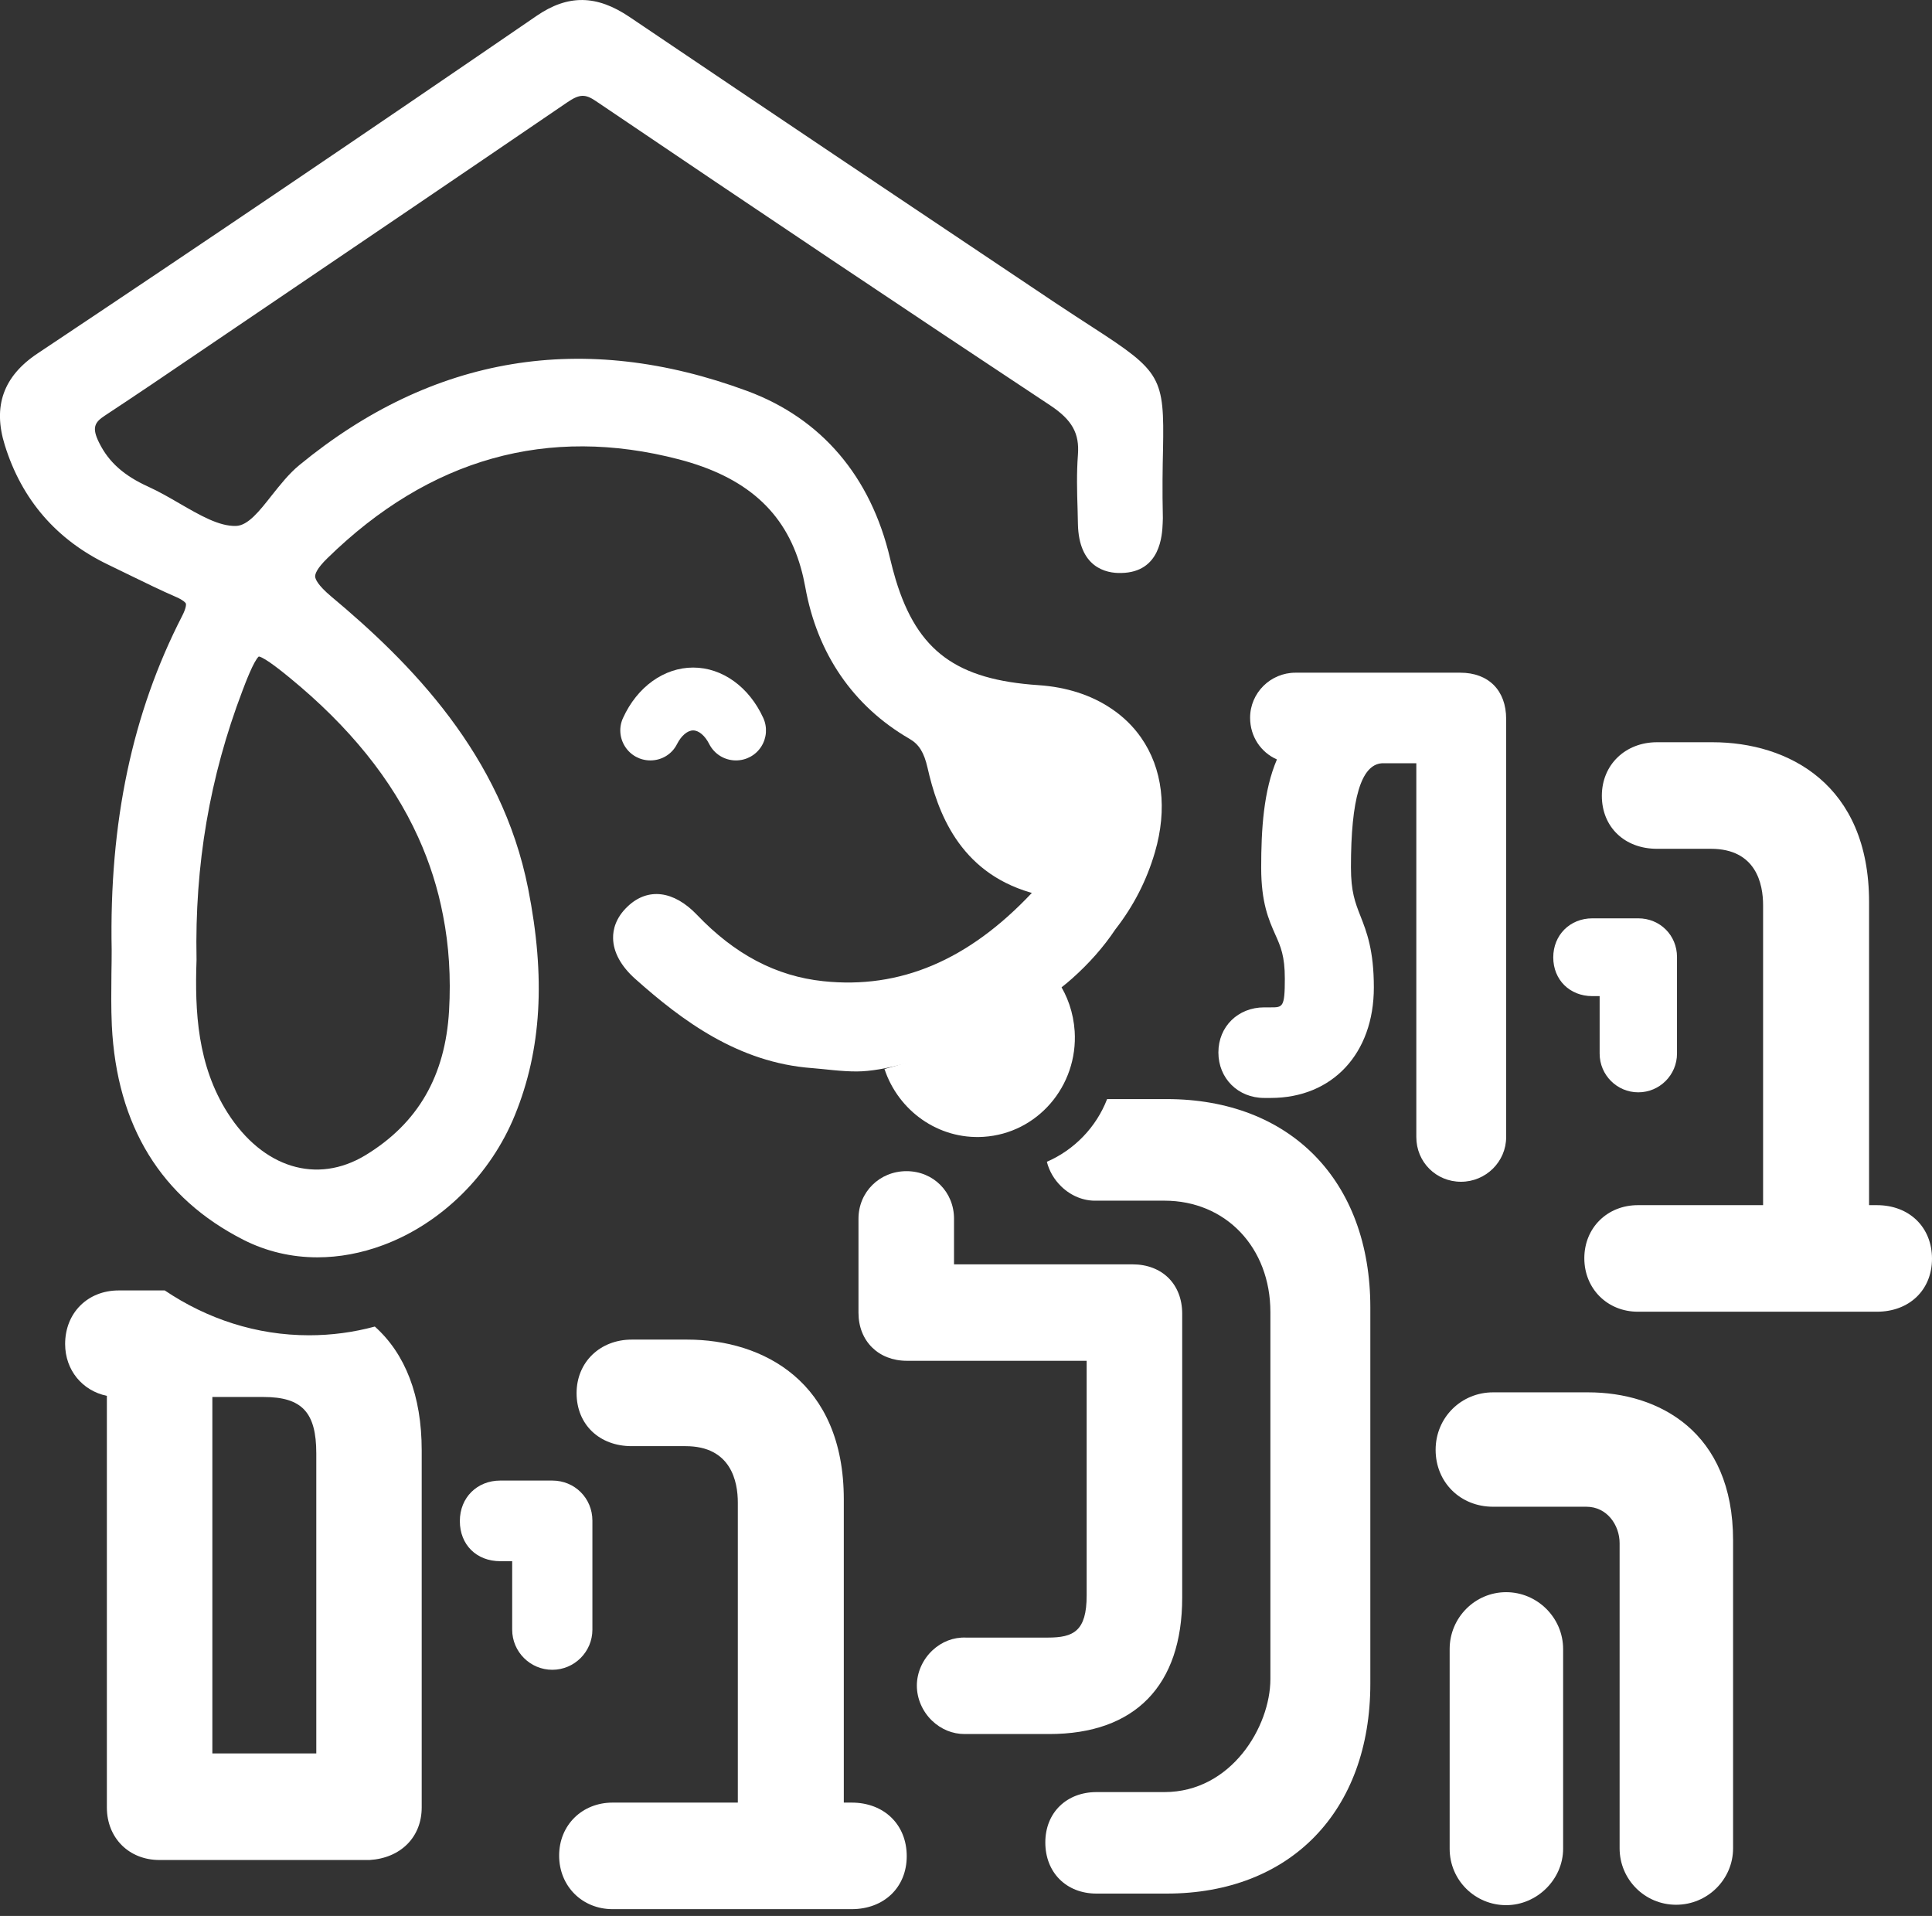 <svg xmlns="http://www.w3.org/2000/svg" width="237" height="235" viewBox="0 0 237 235" fill="none"><rect x="0" y="0" width="237" height="235" fill="#333333" stroke="none"/><g clip-path="url(#clip0_1391_2834)"><path d="M45.98 162.71C43.39 163.41 40.69 163.78 37.91 163.78C31.46 163.78 25.41 161.78 20.21 158.28H14.56C10.75 158.28 7.99 161.04 7.99 164.85C7.99 168.06 10.11 170.59 13.11 171.21V221.7C13.11 225.43 15.82 228.14 19.55 228.14H45.35C49.17 227.9 51.73 225.32 51.73 221.7V177.88C51.73 171.2 49.72 166.05 45.98 162.71ZM38.8 215.07H26.05V171.35H32.33C37.04 171.35 38.8 173.23 38.8 178.27V215.07Z" fill="white"></path><path d="M72.67 186.52V199.89C72.67 202.6 70.46 204.81 67.75 204.81C65.04 204.81 62.83 202.6 62.83 199.89V191.49H61.37C58.45 191.49 56.41 189.47 56.41 186.57C56.41 183.67 58.54 181.6 61.37 181.6H67.75C70.5 181.6 72.67 183.76 72.67 186.52Z" fill="white"></path><path d="M111.23 227.67C111.23 231.49 108.45 234.17 104.47 234.17H75.15C71.41 234.17 68.59 231.34 68.59 227.6C68.59 223.86 71.41 221.1 75.15 221.1H90.51V184.3C90.51 181.72 89.68 177.38 84.1 177.38H77.49C73.51 177.38 70.73 174.71 70.73 170.88C70.73 167.05 73.64 164.31 77.49 164.31H84.3C93.59 164.31 103.51 169.46 103.51 183.91V221.1H104.47C108.45 221.1 111.23 223.8 111.23 227.67Z" fill="white"></path><path d="M237 154.39C237 158.22 234.22 160.89 230.24 160.89H200.92C197.18 160.89 194.35 158.07 194.35 154.33C194.35 150.59 197.18 147.82 200.92 147.82H216.28V111.03C216.28 108.44 215.44 104.11 209.87 104.11H203.26C199.28 104.11 196.5 101.43 196.5 97.61C196.5 93.79 199.4 91.04 203.26 91.04H210.07C219.36 91.04 229.28 96.19 229.28 110.64V147.82H230.24C234.22 147.82 237 150.53 237 154.39Z" fill="white"></path><path d="M145.021 161.13V195.96C145.021 206.75 139.231 212.69 128.711 212.69H118.321C116.841 212.69 115.431 212.11 114.321 211.04C113.151 209.91 112.471 208.34 112.471 206.75C112.471 205.16 113.171 203.56 114.391 202.42C115.541 201.35 116.981 200.8 118.491 200.86H128.551C131.701 200.86 133.301 200.06 133.301 195.69V166.91H111.251C107.761 166.91 105.311 164.49 105.311 161.02V149.48C105.311 146.21 107.901 143.65 111.201 143.65C114.501 143.65 117.031 146.21 117.031 149.48V155.08H138.921C142.561 155.08 145.021 157.51 145.021 161.13Z" fill="white"></path><path d="M168.1 160.37V206.51C168.1 222.15 158.3 232.26 143.12 232.26H134.51C130.81 232.26 128.23 229.68 128.23 225.99C128.23 222.3 130.87 219.81 134.51 219.81H142.84C151.06 219.81 155.84 211.76 155.84 205.94V160.94C155.84 153.02 150.37 147.27 142.84 147.27H134.51C132.95 147.32 131.4 146.7 130.19 145.53C129.31 144.68 128.7 143.62 128.42 142.5C131.8 141.03 134.48 138.25 135.81 134.81H143.12C158.3 134.81 168.1 144.84 168.1 160.37Z" fill="white"></path><path d="M191.75 202.27V226.75C191.75 230.51 188.55 233.68 184.76 233.68C180.97 233.68 177.83 230.64 177.83 226.75V202.27C177.83 198.42 180.94 195.29 184.76 195.29C188.58 195.29 191.75 198.42 191.75 202.27Z" fill="white"></path><path d="M212.599 188.94V226.7C212.599 230.52 209.459 233.63 205.609 233.63C201.759 233.63 198.679 230.52 198.679 226.7V189.28C198.679 187.08 197.149 184.81 194.599 184.81H183.149C179.139 184.81 176.109 181.81 176.109 177.83C176.109 173.85 179.269 170.78 183.149 170.78H194.829C203.419 170.78 212.599 175.55 212.599 188.94Z" fill="white"></path><path d="M184.761 88.18V139.47C184.761 142.49 182.271 144.95 179.221 144.95C176.171 144.95 173.741 142.54 173.741 139.47V93.62H169.511C166.961 93.8 165.721 97.97 165.721 106.37C165.721 109.37 166.231 110.68 166.881 112.34C167.661 114.32 168.531 116.57 168.531 121.12C168.531 129.22 163.451 134.67 155.881 134.67H155.081C151.871 134.67 149.461 132.27 149.461 129.09C149.461 125.91 151.871 123.56 155.081 123.56H155.881C157.351 123.56 157.611 123.56 157.611 120.04C157.611 117.25 157.101 116.1 156.441 114.63C155.631 112.8 154.711 110.73 154.711 106.42C154.711 101.72 155.001 96.99 156.641 93.15C154.681 92.29 153.351 90.35 153.351 88.04C153.351 84.99 155.851 82.51 158.921 82.51H179.131C182.601 82.51 184.761 84.68 184.761 88.18Z" fill="white"></path><path d="M205.719 117.39V129.23C205.719 131.85 203.589 133.98 200.969 133.98C198.349 133.98 196.229 131.85 196.229 129.23V122.18H195.329C192.559 122.18 190.539 120.18 190.539 117.43C190.539 114.68 192.599 112.64 195.329 112.64H200.969C203.639 112.64 205.719 114.72 205.719 117.38V117.39Z" fill="white"></path><path d="M93.38 91.58C92.7 92.64 91.54 93.27 90.28 93.27C88.89 93.27 87.63 92.5 87 91.26C86.48 90.23 85.72 89.59 85.03 89.59C84.34 89.59 83.58 90.23 83.06 91.25C82.44 92.5 81.18 93.27 79.78 93.27C78.52 93.27 77.36 92.64 76.68 91.58C76 90.52 75.9 89.2 76.43 88.06C78.16 84.25 81.46 81.88 85.03 81.88C88.6 81.88 91.89 84.25 93.63 88.06C94.15 89.2 94.06 90.52 93.38 91.58Z" fill="white"></path><path d="M131.83 126.47C132.26 133.22 127.25 139.03 120.64 139.44C115.1 139.79 110.2 136.24 108.5 131.12C110.58 130.56 112.68 129.87 114.78 129.05C120.51 126.79 125.6 123.8 129.78 120.39C130.95 122.13 131.68 124.22 131.83 126.48V126.47Z" fill="white"></path><path d="M134.109 40.19C132.799 39.34 131.269 38.35 129.479 37.16C111.819 25.35 94.539 13.77 77.239 2.09C73.189 -0.65 69.669 -0.69 65.819 1.95C44.989 16.23 24.389 30.17 4.599 43.36C0.409 46.15 -0.901 49.83 0.589 54.6C2.669 61.3 6.949 66.24 13.309 69.28C14.169 69.69 15.039 70.12 15.899 70.54C17.769 71.45 19.699 72.4 21.659 73.25C22.469 73.61 22.759 73.91 22.799 74.03C22.809 74.05 22.929 74.42 22.329 75.58C16.219 87.48 13.389 100.88 13.699 116.53C13.699 117.48 13.689 118.43 13.669 119.38C13.649 121.47 13.619 123.64 13.719 125.8C14.329 138.1 19.759 146.94 29.879 152.08C32.679 153.5 35.759 154.22 38.939 154.22C41.599 154.22 44.329 153.72 47.029 152.71C54.159 150.05 60.199 144.08 63.169 136.76C64.799 132.76 65.739 128.55 66.009 123.98C66.279 119.4 65.869 114.46 64.789 109C63.159 100.76 59.549 93.85 55.159 87.99C50.699 82.04 45.439 77.18 40.639 73.17C38.949 71.75 38.679 71.02 38.659 70.71C38.649 70.43 38.829 69.76 40.169 68.46C52.689 56.22 67.209 52.15 83.309 56.35C91.479 58.49 96.279 62.73 98.229 69.61C98.449 70.37 98.629 71.16 98.779 71.98C100.239 80.17 104.659 86.62 111.569 90.62C112.729 91.29 113.349 92.28 113.779 94.16C114.989 99.5 117.609 106.9 126.399 109.47C126.469 109.49 126.519 109.51 126.579 109.52C118.789 117.8 110.399 121.34 100.999 120.35C95.209 119.74 90.139 117.07 85.489 112.2C82.649 109.23 79.479 108.84 77.019 111.16C75.499 112.58 75.189 114.07 75.209 115.07C75.229 116.77 76.169 118.5 77.919 120.06C83.659 125.18 90.569 130.34 99.619 131.01C101.209 131.13 103.199 131.43 105.119 131.42C111.639 131.39 125.049 125.78 131.509 120.03C133.589 118.18 135.379 116.16 136.819 114C139.069 111.11 140.669 107.98 141.679 104.52C143.219 99.24 142.619 94.25 139.969 90.46C138.989 89.06 137.759 87.87 136.319 86.91C133.879 85.26 130.839 84.27 127.399 84.04C117.389 83.37 112.539 79.91 109.869 71.07C109.629 70.26 109.399 69.41 109.189 68.51C106.829 58.44 100.769 51.33 91.669 47.96C71.589 40.53 53.099 43.58 36.719 57.05C35.429 58.11 34.369 59.47 33.329 60.77C31.829 62.68 30.419 64.48 28.939 64.51C26.879 64.57 24.529 63.2 22.049 61.77C20.809 61.05 19.519 60.3 18.199 59.7C15.199 58.34 13.339 56.68 12.169 54.32C11.229 52.45 11.609 51.8 12.859 50.98C16.669 48.47 20.499 45.88 24.199 43.36L31.829 38.19C44.199 29.81 56.999 21.14 69.559 12.57C71.079 11.53 71.779 11.5 73.099 12.4C93.039 25.89 111.269 38.1 128.829 49.72C131.509 51.5 132.439 53.15 132.229 55.8C132.059 58.05 132.119 60.3 132.189 62.47C132.199 63.07 132.219 63.66 132.229 64.26C132.339 69.59 135.649 70.34 137.559 70.28C142.359 70.19 142.569 65.64 142.629 64.15C142.639 63.95 142.649 63.75 142.649 63.55C142.569 60.03 142.619 57.33 142.669 55.16C142.839 46.28 142.439 45.58 134.109 40.19ZM24.109 117.76V117.66C23.879 106.07 25.719 95.3 29.739 84.73C30.089 83.8 31.129 81.05 31.749 80.52C32.539 80.67 34.779 82.51 35.539 83.13C42.849 89.12 48.089 95.6 51.299 102.69C52.699 105.77 53.719 108.97 54.349 112.29C55.079 116.01 55.319 119.89 55.089 123.94C54.629 131.97 51.279 137.77 44.839 141.69C38.879 145.3 32.249 143.27 27.929 136.51C24.209 130.67 23.889 124.05 24.109 117.76Z" fill="white"></path></g><defs><clipPath id="clip0_1391_2834"><rect width="237" height="234.17" fill="white"></rect></clipPath></defs></svg>